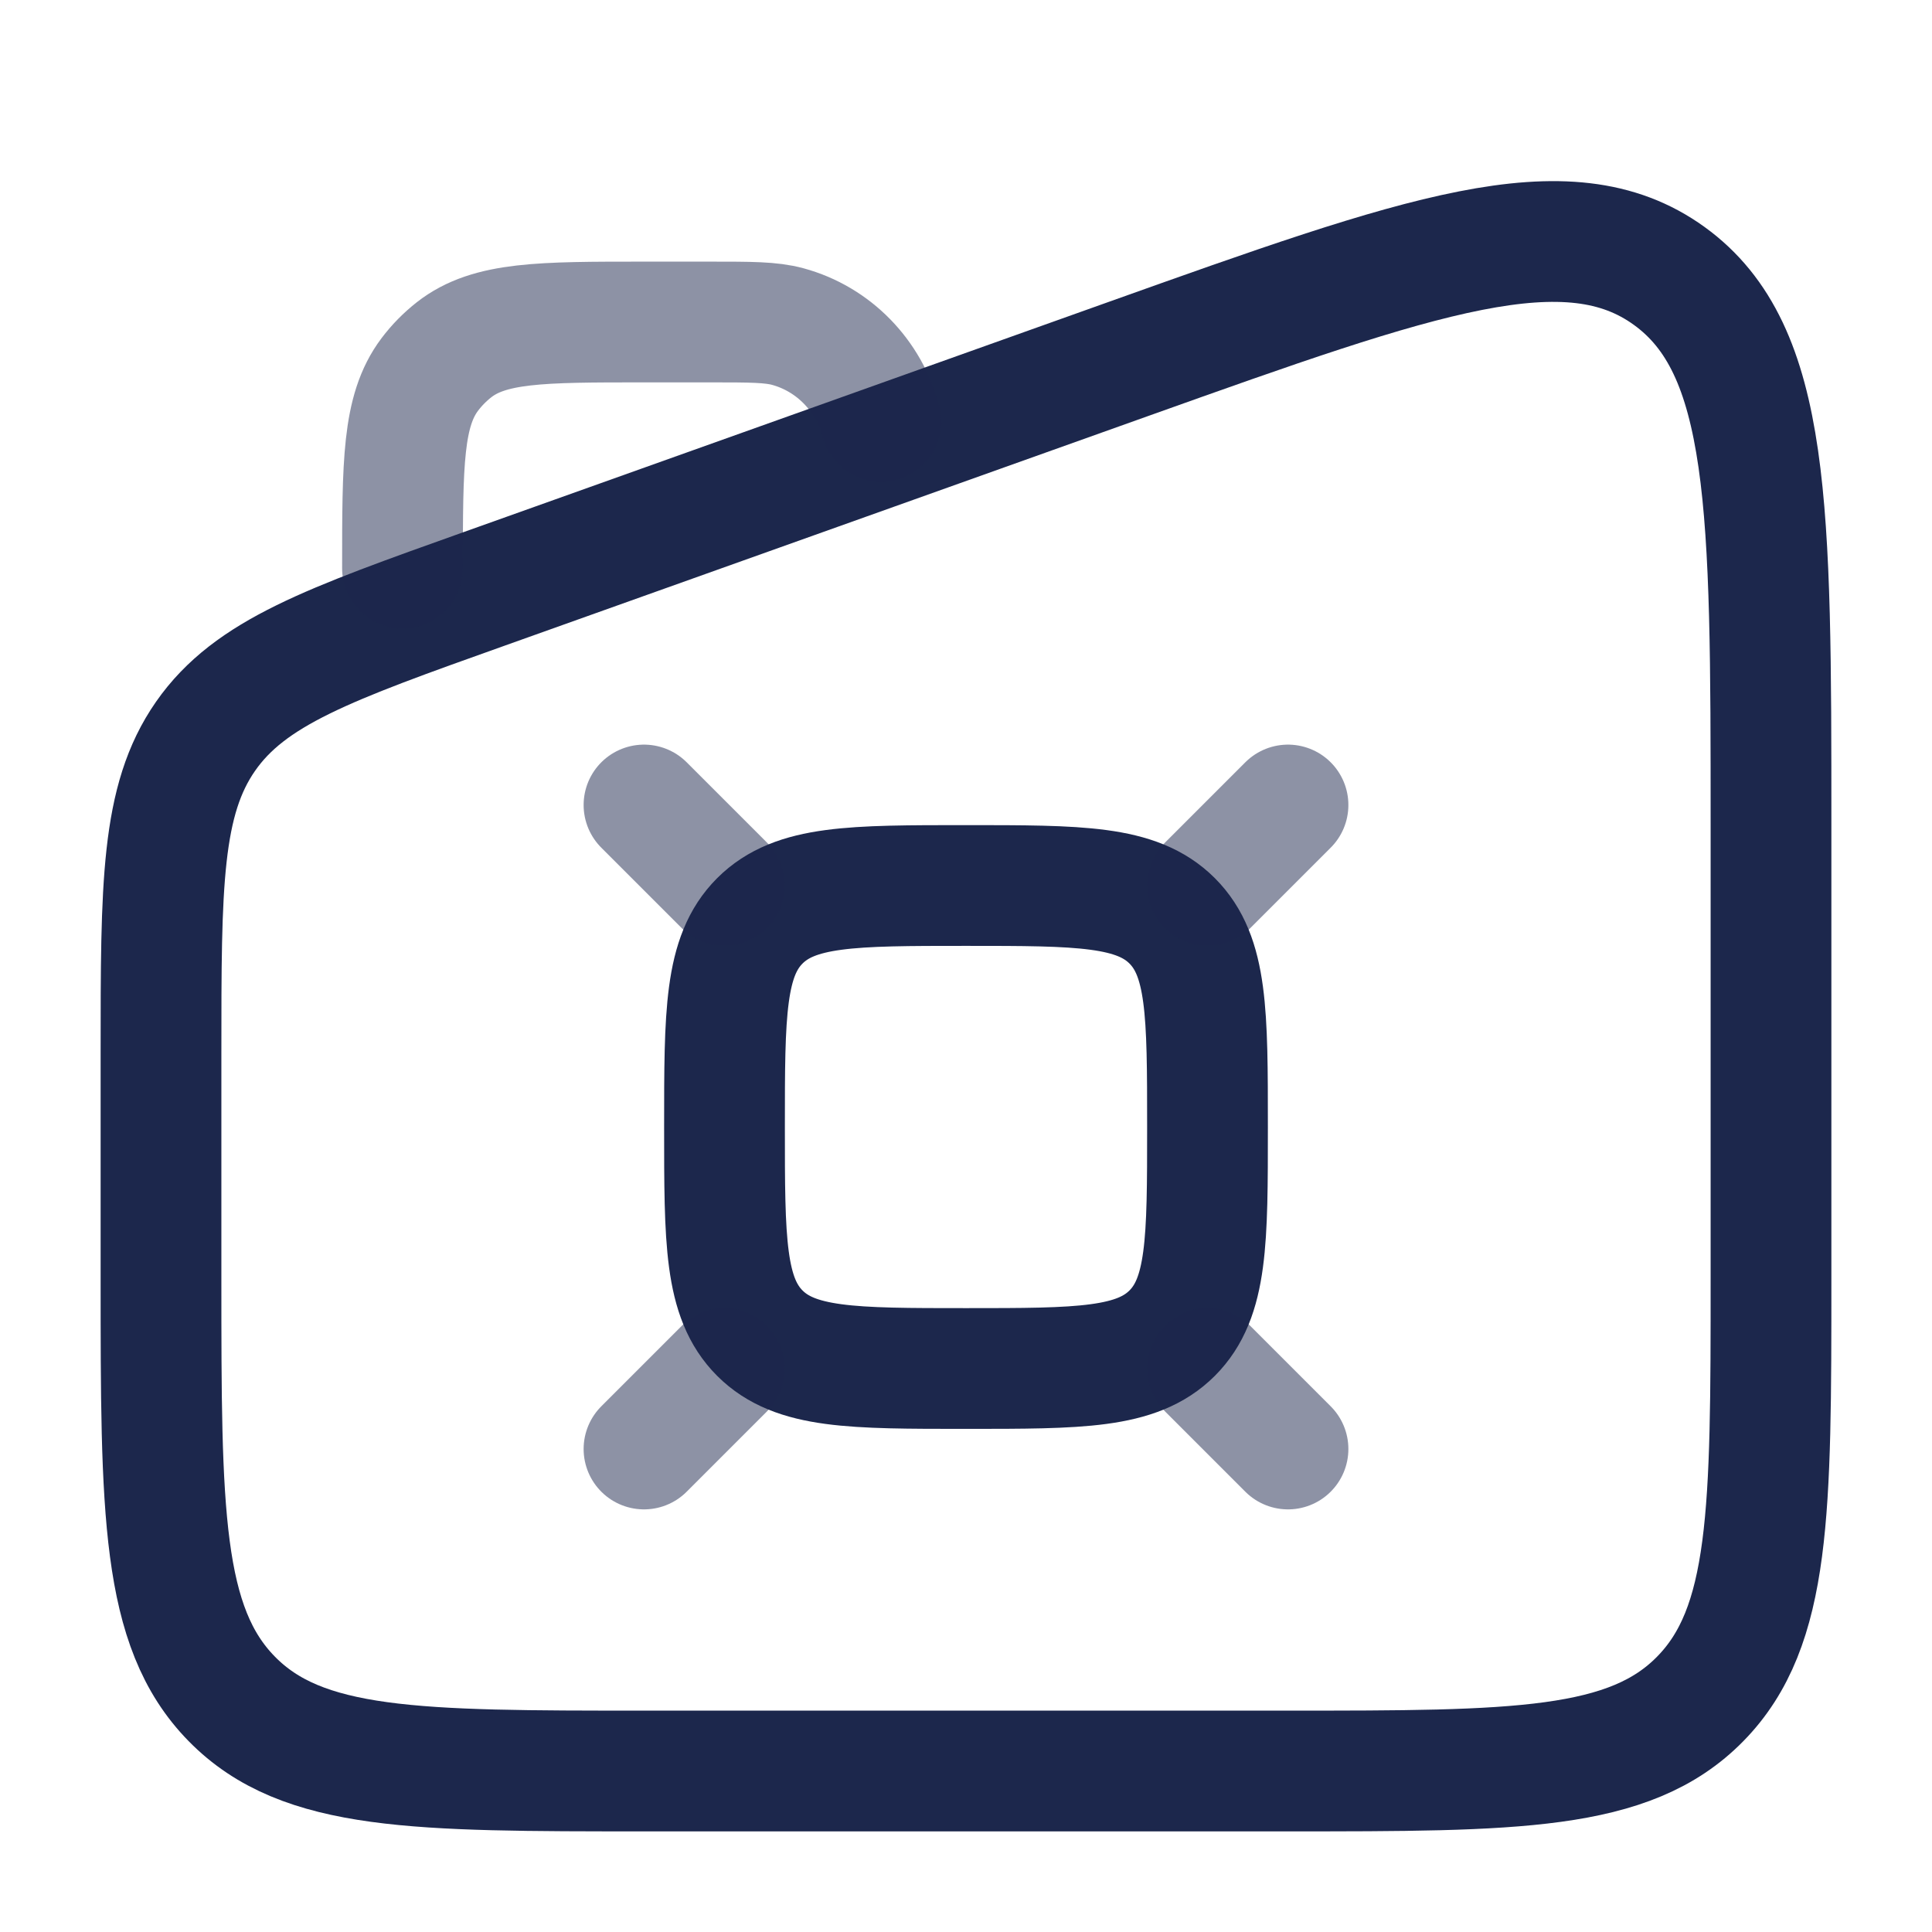 <?xml version="1.0" encoding="utf-8"?><!-- Uploaded to: SVG Repo, www.svgrepo.com, Generator: SVG Repo Mixer Tools -->
<svg width="800px" height="800px" viewBox="0 0 24 24" fill="none" xmlns="http://www.w3.org/2000/svg">
<path d="M2 13.087C2 10.991 2 9.942 2.553 9.147C3.107 8.352 4.077 8.006 6.018 7.314L14.018 4.459C17.654 3.162 19.472 2.513 20.736 3.428C22 4.342 22 6.305 22 10.232V15.883C22 18.767 22 20.209 21.121 21.104C20.243 22 18.828 22 16 22H8C5.172 22 3.757 22 2.879 21.104C2 20.209 2 18.767 2 15.883V13.087Z" stroke="#1C274C" stroke-width="1.5"/>
<path d="M9 14C9 12.586 9 11.879 9.439 11.439C9.879 11 10.586 11 12 11C13.414 11 14.121 11 14.561 11.439C15 11.879 15 12.586 15 14C15 15.414 15 16.121 14.561 16.561C14.121 17 13.414 17 12 17C10.586 17 9.879 17 9.439 16.561C9 16.121 9 15.414 9 14Z" stroke="#1C274C" stroke-width="1.5"/>
<path opacity="0.5" d="M15 11L16 10" stroke="#1C274C" stroke-width="1.5" stroke-linecap="round"/>
<path opacity="0.5" d="M9 11L8 10" stroke="#1C274C" stroke-width="1.5" stroke-linecap="round"/>
<path opacity="0.5" d="M15 17L16 18" stroke="#1C274C" stroke-width="1.5" stroke-linecap="round"/>
<path opacity="0.5" d="M9 17L8 18" stroke="#1C274C" stroke-width="1.5" stroke-linecap="round"/>
<path opacity="0.5" d="M5 7.06C5 5.755 5 5.103 5.338 4.653C5.425 4.537 5.527 4.434 5.64 4.345C6.081 4 6.721 4 8 4H8.818C9.325 4 9.579 4 9.787 4.057C10.352 4.211 10.793 4.661 10.944 5.237" stroke="#1C274C" stroke-width="1.5" stroke-linecap="round"/>
</svg>